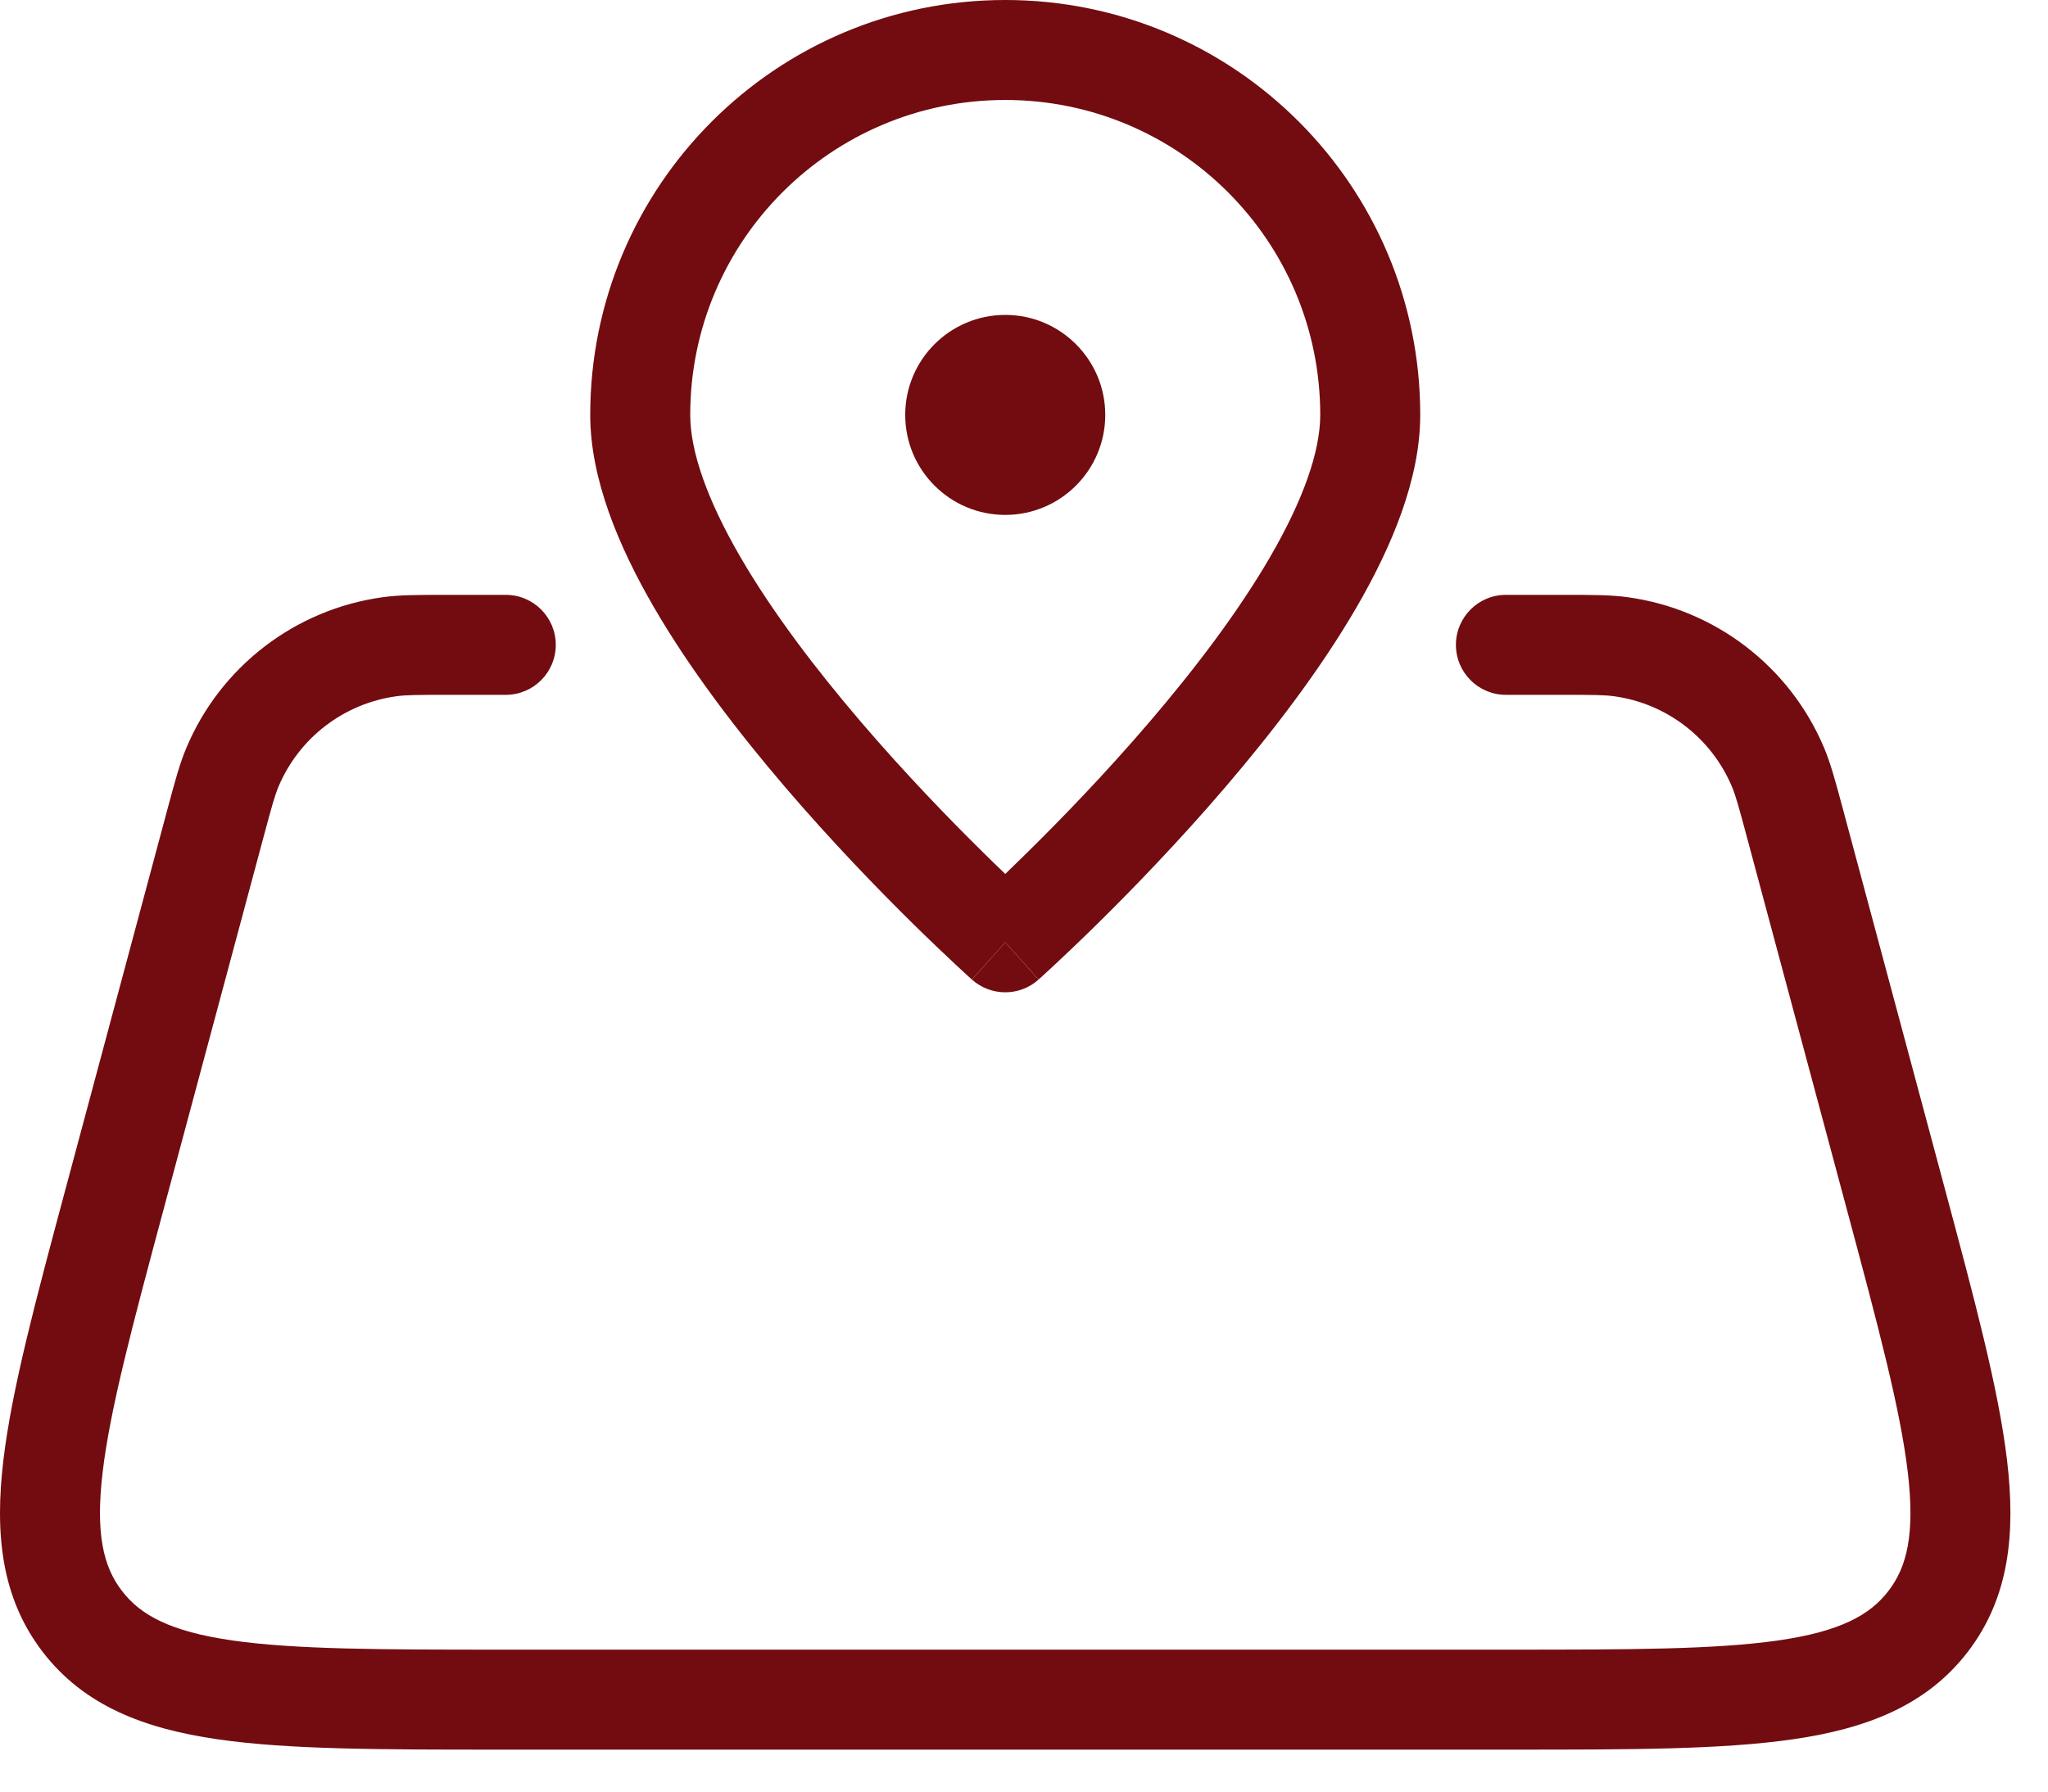 <svg preserveAspectRatio="none" width="100%" height="100%" overflow="visible" style="display: block;" viewBox="0 0 40 35" fill="none" xmlns="http://www.w3.org/2000/svg">
<g id="Group">
<path id="Vector" d="M17.68 8.105C17.68 7.027 18.555 6.152 19.634 6.152C20.712 6.152 21.587 7.027 21.587 8.105C21.587 9.184 20.712 10.059 19.634 10.059C18.555 10.059 17.68 9.184 17.68 8.105Z" fill="#720C10"/>
<path id="Vector_2" fill-rule="evenodd" clip-rule="evenodd" d="M19.634 18.408C18.983 19.137 18.983 19.137 18.983 19.136L18.981 19.135L18.976 19.131L18.966 19.122L18.959 19.115C18.944 19.102 18.923 19.082 18.896 19.058C18.841 19.008 18.762 18.935 18.661 18.841C18.461 18.654 18.176 18.384 17.834 18.048C17.153 17.377 16.241 16.437 15.327 15.368C14.416 14.303 13.483 13.088 12.774 11.867C12.079 10.67 11.528 9.351 11.528 8.105C11.528 3.629 15.157 0 19.634 0C24.11 0 27.739 3.629 27.739 8.105C27.739 9.351 27.188 10.67 26.493 11.867C25.784 13.088 24.851 14.303 23.94 15.368C23.026 16.437 22.114 17.377 21.433 18.048C21.091 18.384 20.806 18.654 20.606 18.841C20.506 18.935 20.426 19.008 20.371 19.058C20.356 19.072 20.342 19.084 20.331 19.095L20.32 19.104L20.308 19.115L20.297 19.124L20.286 19.135L20.284 19.136C20.284 19.137 20.284 19.137 19.634 18.408ZM19.634 1.953C16.236 1.953 13.481 4.708 13.481 8.105C13.481 8.829 13.822 9.782 14.463 10.886C15.09 11.965 15.94 13.08 16.811 14.098C17.679 15.113 18.55 16.011 19.205 16.656C19.361 16.81 19.505 16.95 19.634 17.073C19.762 16.95 19.906 16.81 20.062 16.656C20.717 16.011 21.588 15.113 22.456 14.098C23.327 13.08 24.177 11.965 24.804 10.886C25.445 9.782 25.786 8.829 25.786 8.105C25.786 4.708 23.031 1.953 19.634 1.953Z" fill="#720C10"/>
<path id="Vector_3" d="M19.634 18.408L20.284 19.137C19.914 19.468 19.354 19.468 18.983 19.137L19.634 18.408Z" fill="#720C10"/>
<path id="Vector_4" d="M8.694 11.621C8.168 11.621 7.807 11.621 7.474 11.667C5.767 11.902 4.31 13.019 3.641 14.607C3.51 14.916 3.417 15.265 3.28 15.773L1.29 23.191C0.701 25.384 0.231 27.135 0.066 28.526C-0.104 29.959 0.022 31.212 0.832 32.269C1.642 33.325 2.82 33.771 4.248 33.978C5.634 34.18 7.447 34.18 9.718 34.18H29.548C31.819 34.18 33.632 34.18 35.019 33.978C36.447 33.771 37.624 33.325 38.434 32.269C39.244 31.212 39.37 29.959 39.2 28.526C39.035 27.135 38.565 25.384 37.977 23.191L35.986 15.773C35.849 15.265 35.756 14.916 35.626 14.607C34.956 13.019 33.499 11.902 31.792 11.667C31.459 11.621 31.099 11.621 30.572 11.621H29.412C28.873 11.621 28.436 12.058 28.436 12.598C28.436 13.137 28.873 13.574 29.412 13.574H30.5C31.126 13.574 31.343 13.576 31.526 13.602C32.55 13.743 33.424 14.413 33.826 15.366C33.898 15.536 33.956 15.745 34.118 16.349L36.069 23.619C36.684 25.909 37.114 27.522 37.261 28.757C37.404 29.966 37.247 30.607 36.884 31.08C36.522 31.552 35.943 31.871 34.738 32.046C33.508 32.224 31.838 32.227 29.467 32.227H9.799C7.428 32.227 5.758 32.224 4.528 32.046C3.323 31.871 2.744 31.552 2.382 31.08C2.019 30.607 1.862 29.966 2.005 28.757C2.152 27.522 2.582 25.909 3.197 23.619L5.148 16.349C5.31 15.745 5.369 15.536 5.44 15.366C5.842 14.413 6.716 13.743 7.741 13.602C7.923 13.576 8.14 13.574 8.766 13.574H9.878C10.418 13.574 10.855 13.137 10.855 12.598C10.855 12.058 10.418 11.621 9.878 11.621H8.694Z" fill="#720C10"/>
</g>
</svg>
